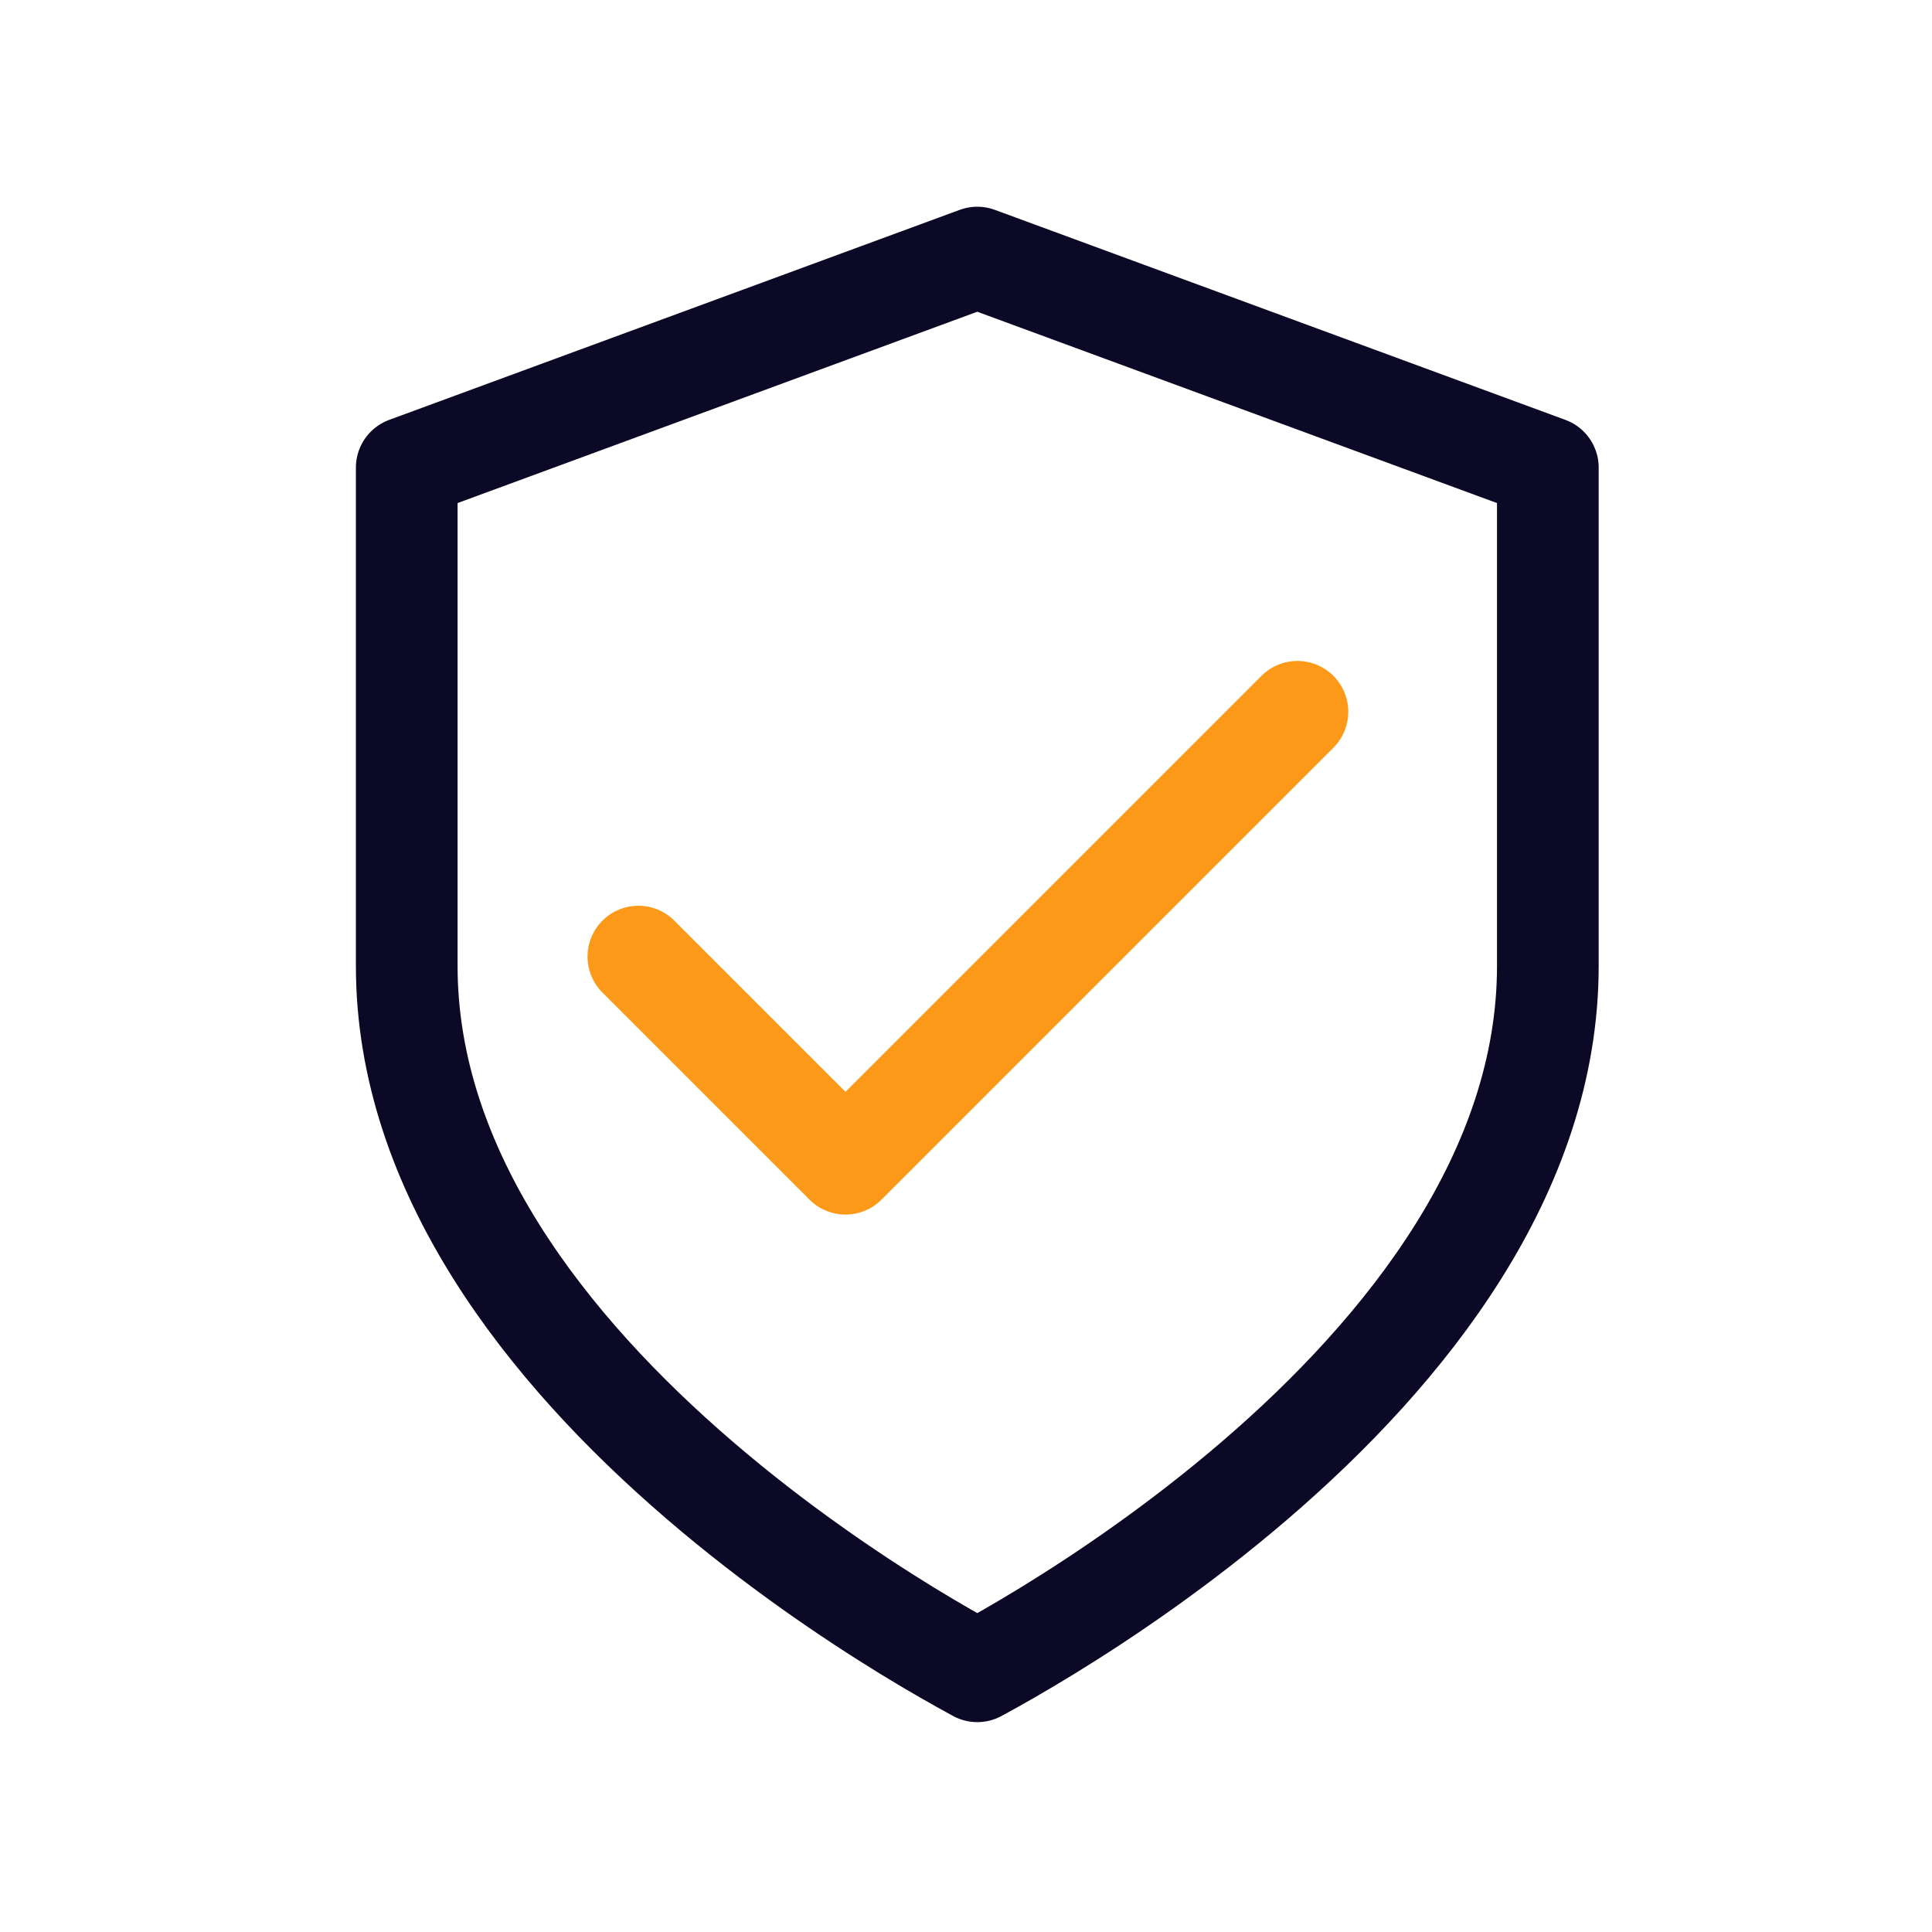 <svg width="38" height="38" viewBox="0 0 38 38" fill="none" xmlns="http://www.w3.org/2000/svg">
<path d="M19.27 32.846C19.254 32.855 19.238 32.863 19.222 32.872C19.207 32.863 19.191 32.855 19.175 32.846C18.854 32.672 18.392 32.411 17.835 32.07C16.721 31.386 15.239 30.385 13.763 29.116C10.764 26.541 8 23.046 8 19V9.197L19.222 5.066L30.444 9.197V19C30.444 23.046 27.68 26.541 24.682 29.116C23.205 30.385 21.724 31.386 20.609 32.07C20.053 32.411 19.591 32.672 19.27 32.846Z" stroke="#0B0925" stroke-width="2" stroke-linecap="round" stroke-linejoin="round"/>
<path d="M12.556 18.815L16.63 22.889L25.519 14" stroke="#FC9918" stroke-width="2" stroke-linecap="round" stroke-linejoin="round"/>
</svg>
